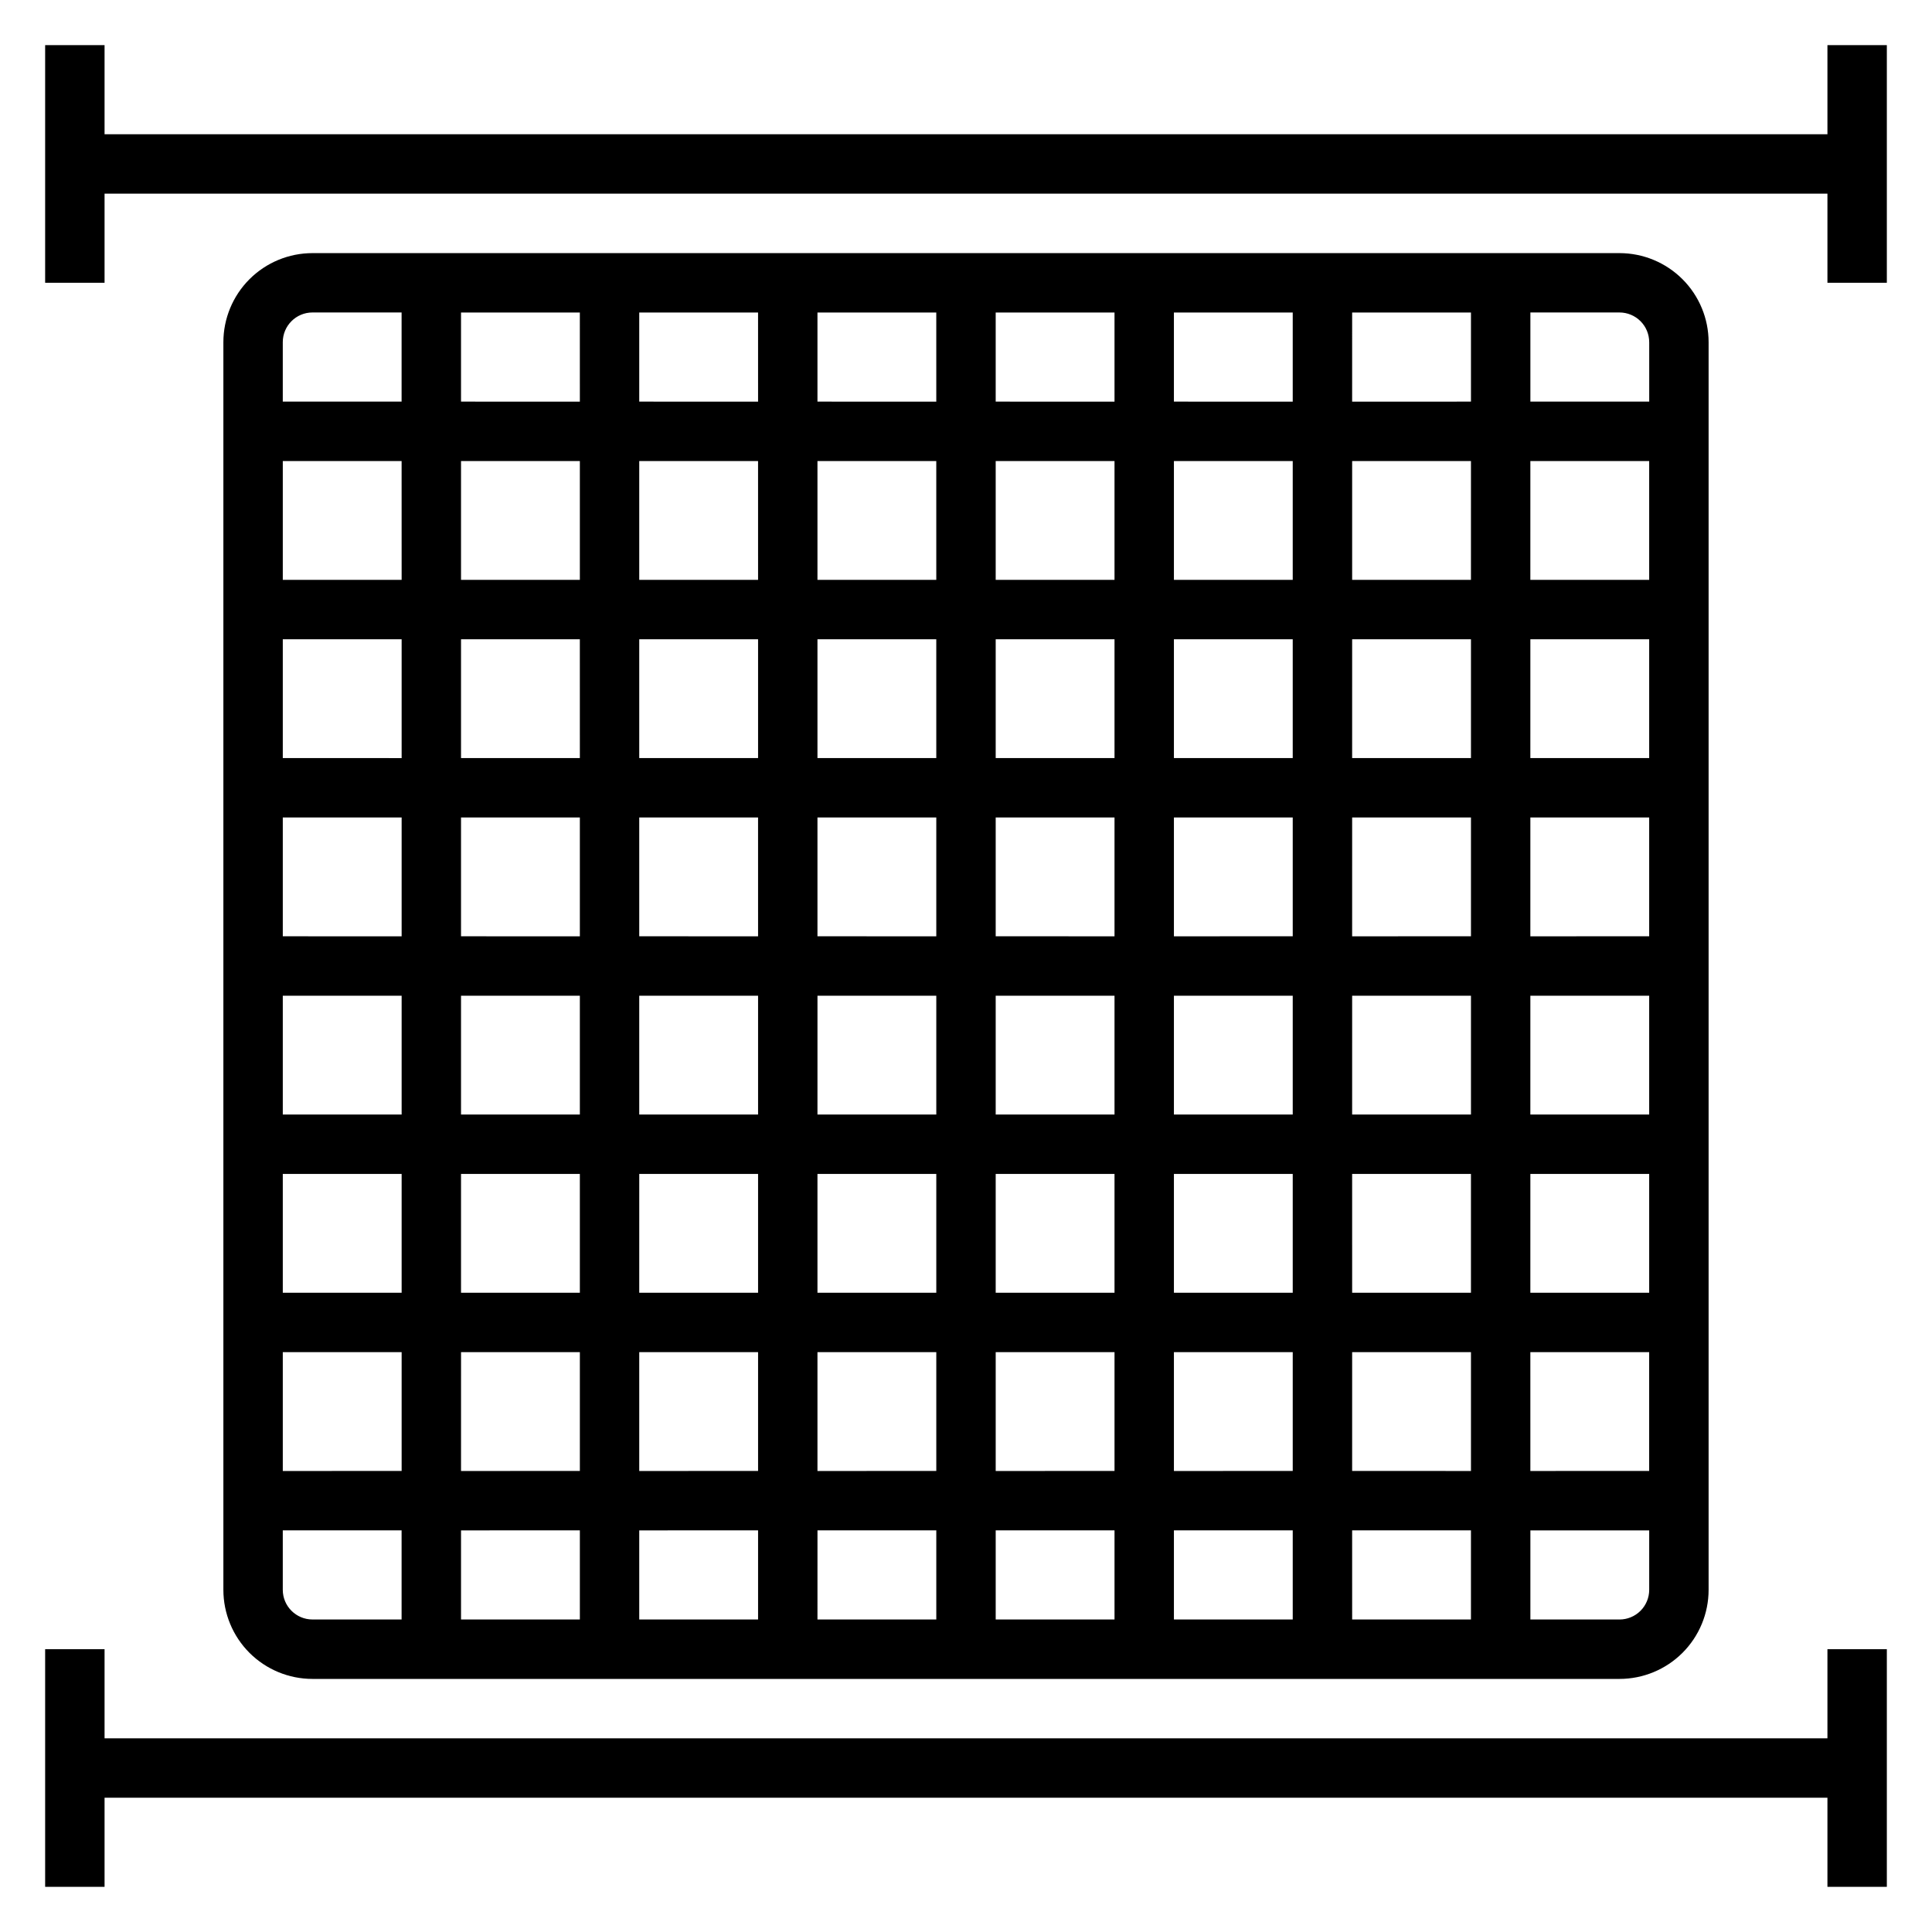 <?xml version="1.0" encoding="UTF-8"?>
<!-- Uploaded to: SVG Find, www.svgrepo.com, Generator: SVG Find Mixer Tools -->
<svg fill="#000000" width="800px" height="800px" version="1.1" viewBox="144 144 512 512" xmlns="http://www.w3.org/2000/svg">
 <g>
  <path d="m573.18 588.93c6.262 0 12.27-2.488 16.699-6.914 4.43-4.43 6.918-10.438 6.918-16.699v-330.62c0-6.266-2.488-12.273-6.918-16.699-4.43-4.43-10.438-6.918-16.699-6.918h-346.37c-6.262 0-12.27 2.488-16.699 6.918-4.426 4.426-6.914 10.434-6.914 16.699v330.62c0 6.262 2.488 12.27 6.914 16.699 4.43 4.426 10.438 6.914 16.699 6.914zm-165.31-149.57v-31.488h31.488v31.488zm31.488 15.742v31.488h-31.488v-31.488zm15.742-47.23h31.488v31.488h-31.488zm0-15.742v-31.492h31.488v31.488zm-15.742 0-31.488-0.004v-31.488h31.488zm-31.488-47.23v-31.492h31.488v31.488zm-15.742 0-31.492-0.004v-31.488h31.488zm0 15.742v31.488l-31.492-0.004v-31.488zm-47.23 31.488-31.492-0.004v-31.488h31.488zm0 15.742v31.488h-31.492v-31.488zm15.742 0h31.488v31.488h-31.492zm31.488 47.23v31.488h-31.492v-31.488zm0 47.23v31.488l-31.492 0.004v-31.488zm15.742 0h31.488v31.488l-31.488 0.004zm47.23 0h31.488v31.488l-31.488 0.004zm0-15.742v-31.488h31.488v31.488zm47.23-31.488h31.488v31.488h-31.484zm0-15.742 0.004-31.488h31.488v31.488zm0-47.23 0.004-31.492h31.488v31.488zm0-47.23 0.004-31.492h31.488v31.488zm-15.742 0-31.488-0.004v-31.488h31.488zm-31.488-47.23v-31.492h31.488v31.488zm-15.742 0-31.488-0.004v-31.488h31.488zm-47.23 0-31.492-0.004v-31.488h31.488zm-47.23 0-31.492-0.004v-31.488h31.488zm0 15.742v31.488l-31.492-0.004v-31.488zm-47.23 31.488-31.492-0.004v-31.488h31.488zm0 15.742v31.488l-31.492-0.004v-31.488zm0 47.23v31.488h-31.492v-31.488zm0 47.23v31.488h-31.492v-31.488zm15.742 0h31.488v31.488h-31.492zm31.488 47.23v31.488l-31.492 0.004v-31.488zm0 47.23v23.617l-31.492 0.004v-23.617zm15.742 0h31.488v23.617l-31.492 0.004zm47.23 0h31.488v23.617l-31.488 0.004zm47.23 0h31.488v23.617l-31.488 0.004zm47.23 0h31.488v23.617l-31.484 0.004zm0-15.742 0.004-31.484h31.488v31.488zm47.23-31.488h31.488v31.488l-31.484 0.004zm0-15.742 0.004-31.488h31.488v31.488zm0-47.23 0.004-31.488h31.488v31.488zm0-47.23 0.004-31.492h31.488v31.488zm0-47.23 0.004-31.492h31.488v31.488zm0-47.23 0.004-31.492h31.488v31.488zm-15.742 0-31.484-0.004v-31.488h31.488zm-31.488-47.23 0.004-23.625h31.488v23.617zm-15.742 0-31.488-0.008v-23.617h31.488zm-47.23 0-31.488-0.008v-23.617h31.488zm-47.23 0-31.492-0.008v-23.617h31.488zm-47.23 0-31.492-0.008v-23.617h31.488zm-47.23 0-31.492-0.008v-23.617h31.488zm0 15.742v31.488l-31.492-0.004v-31.488zm-47.23 31.488-31.496-0.004v-31.488h31.488zm0 15.742v31.488l-31.496-0.004v-31.488zm0 47.23v31.488l-31.496-0.004v-31.488zm0 47.23v31.488h-31.496v-31.488zm0 47.23v31.488h-31.496v-31.488zm0 47.23v31.488l-31.496 0.004v-31.488zm15.742 0h31.488v31.488l-31.492 0.004zm31.488 47.23v23.617l-31.492 0.004v-23.617zm275.52 23.617-23.621 0.004v-23.617h31.488v15.746c0 2.086-0.828 4.09-2.305 5.566-1.477 1.477-3.481 2.305-5.566 2.305zm7.871-338.5v15.742l-31.492 0.004v-23.617h23.617c2.086 0 4.09 0.832 5.566 2.309 1.477 1.477 2.305 3.477 2.305 5.566zm-354.25-7.871h23.617v23.617h-31.488v-15.742c0-4.348 3.523-7.875 7.871-7.875zm-7.871 338.5v-15.746h31.488v23.617h-23.617c-4.348 0-7.871-3.523-7.871-7.871z"/>
  <path d="m628.29 155.96v23.617h-456.58v-23.617h-15.746v62.977h15.746v-23.617h456.58v23.617h15.742v-62.977z"/>
  <path d="m628.29 604.67h-456.58v-23.617h-15.746v62.977h15.746v-23.617h456.58v23.617h15.742v-62.977h-15.742z"/>
 </g>
</svg>